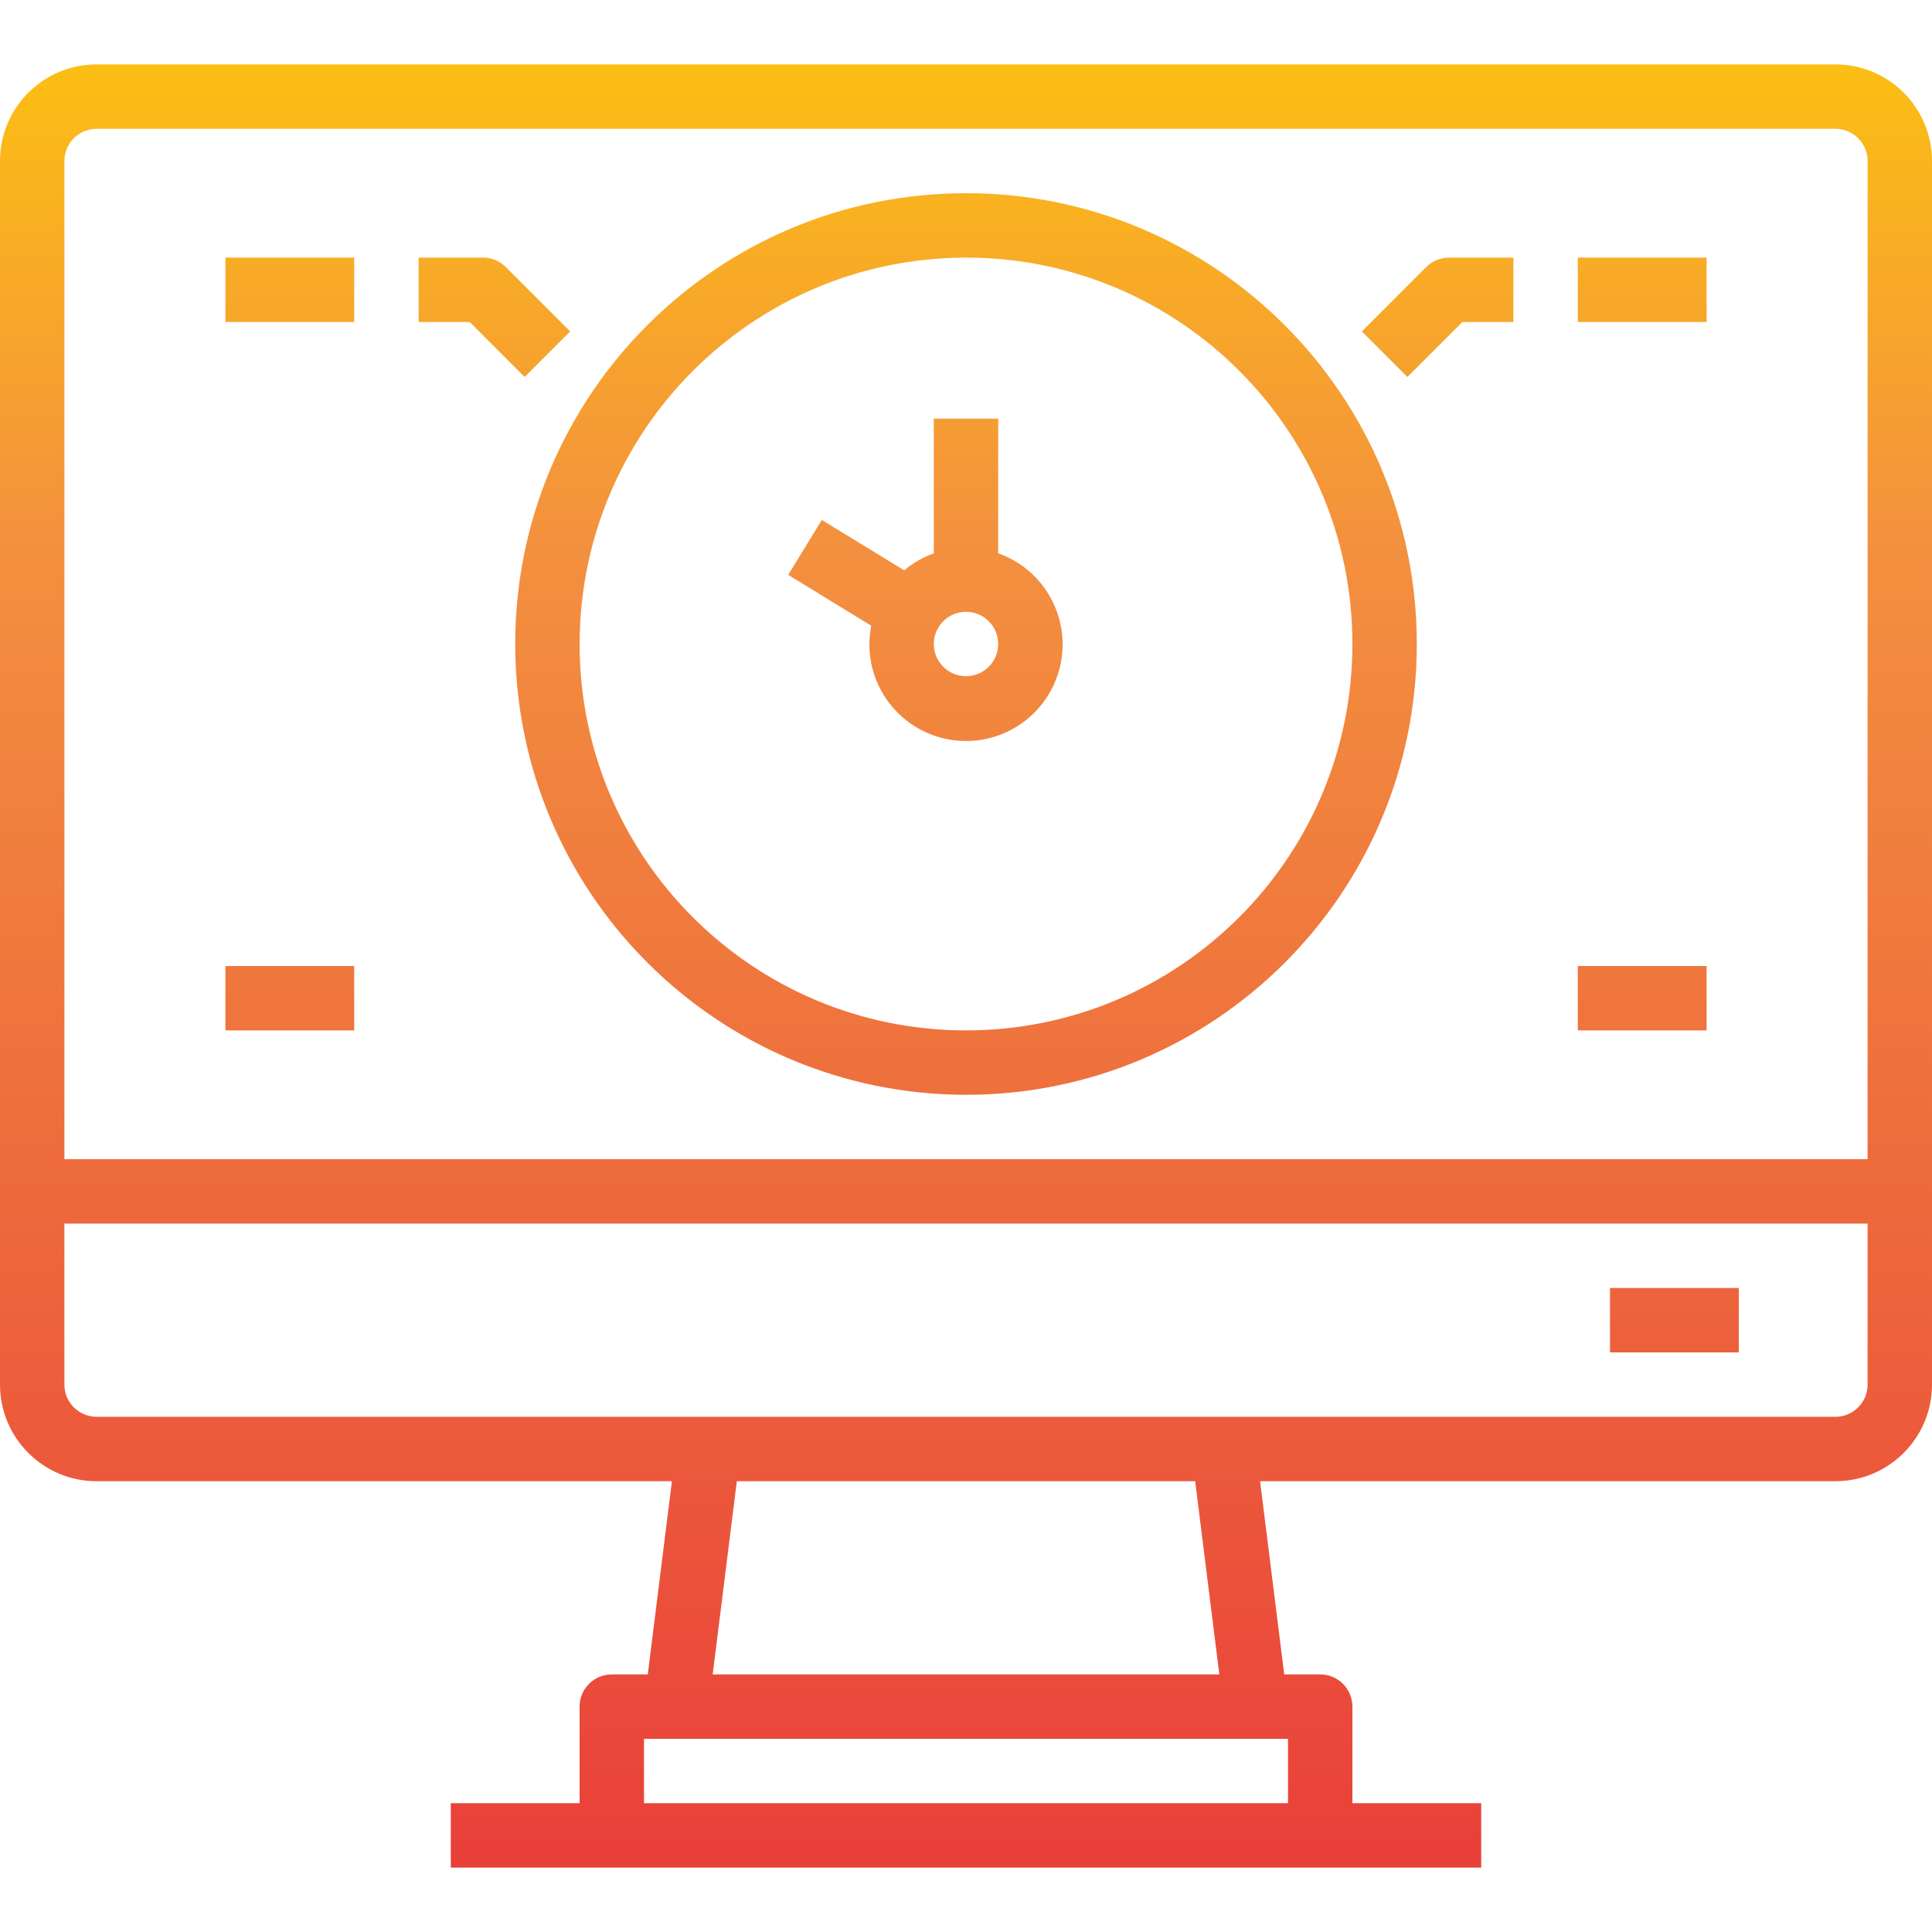 <svg height="480pt" viewBox="0 -16 480 480" width="480pt" xmlns="http://www.w3.org/2000/svg" xmlns:xlink="http://www.w3.org/1999/xlink"><linearGradient id="a"><stop offset="0" stop-color="#e93e3a"/><stop offset=".35" stop-color="#ed683c"/><stop offset=".7" stop-color="#f3903f"/><stop offset="1" stop-color="#fdc70c"/></linearGradient><linearGradient id="b" gradientUnits="userSpaceOnUse" x1="240" x2="240" xlink:href="#a" y1="453.584" y2="-21.744"/><linearGradient id="c" gradientUnits="userSpaceOnUse" x1="229.912" x2="229.912" xlink:href="#a" y1="453.584" y2="-21.744"/><linearGradient id="d" gradientUnits="userSpaceOnUse" x1="357.168" x2="357.168" xlink:href="#a" y1="453.584" y2="-21.744"/><linearGradient id="e" gradientUnits="userSpaceOnUse" x1="408" x2="408" xlink:href="#a" y1="453.584" y2="-21.744"/><linearGradient id="f" gradientUnits="userSpaceOnUse" x1="122.832" x2="122.832" xlink:href="#a" y1="453.584" y2="-21.744"/><linearGradient id="g" gradientUnits="userSpaceOnUse" x1="72" x2="72" xlink:href="#a" y1="453.584" y2="-21.744"/><linearGradient id="h" gradientUnits="userSpaceOnUse" x1="416" x2="416" xlink:href="#a" y1="453.584" y2="-21.744"/><path d="m240 256c61.855 0 112-50.145 112-112s-50.145-112-112-112-112 50.145-112 112c.066 61.828 50.172 111.934 112 112zm0-208c53.02 0 96 42.98 96 96s-42.98 96-96 96-96-42.98-96-96c.059-52.996 43.004-95.941 96-96zm0 0" fill="url(#b)"/><path d="m216 144c-.051 12.219 9.086 22.523 21.223 23.938 12.133 1.414 23.395-6.512 26.156-18.414 2.762-11.902-3.859-23.98-15.379-28.051v-33.473h-16v33.473c-2.684.957-5.176 2.391-7.352 4.23l-20.473-12.527-8.352 13.648 20.633 12.633c-.297 1.496-.449 3.016-.457 4.543zm24-8c4.418 0 8 3.582 8 8s-3.582 8-8 8-8-3.582-8-8 3.582-8 8-8zm0 0" fill="url(#c)"/><path d="m240 232c48.602 0 88-39.398 88-88s-39.398-88-88-88-88 39.398-88 88c.059 48.578 39.422 87.941 88 88zm0-160c39.766 0 72 32.234 72 72s-32.234 72-72 72-72-32.234-72-72c.043-39.746 32.254-71.957 72-72zm0 0" fill="url(#b)"/><path d="m363.312 64h12.688v-16h-16c-2.121 0-4.156.844-5.656 2.344l-16 16 11.312 11.312zm0 0" fill="url(#d)"/><path d="m392 48h32v16h-32zm0 0" fill="url(#e)"/><path d="m392 80h32v16h-32zm0 0" fill="url(#e)"/><path d="m349.656 210.344-11.312 11.312 16 16c1.5 1.5 3.535 2.344 5.656 2.344h16v-16h-12.688zm0 0" fill="url(#d)"/><path d="m392 224h32v16h-32zm0 0" fill="url(#e)"/><path d="m392 192h32v16h-32zm0 0" fill="url(#e)"/><path d="m130.344 77.656 11.312-11.312-16-16c-1.5-1.5-3.535-2.344-5.656-2.344h-16v16h12.688zm0 0" fill="url(#f)"/><path d="m56 48h32v16h-32zm0 0" fill="url(#g)"/><path d="m56 80h32v16h-32zm0 0" fill="url(#g)"/><path d="m125.656 237.656 16-16-11.312-11.312-13.656 13.656h-12.688v16h16c2.121 0 4.156-.844 5.656-2.344zm0 0" fill="url(#f)"/><path d="m56 224h32v16h-32zm0 0" fill="url(#g)"/><path d="m56 192h32v16h-32zm0 0" fill="url(#g)"/><path d="m456 0h-432c-13.254 0-24 10.746-24 24v304c0 13.254 10.746 24 24 24h142.938l-6 48h-8.938c-4.418 0-8 3.582-8 8v24h-32v16h256v-16h-32v-24c0-4.418-3.582-8-8-8h-8.938l-6-48h142.938c13.254 0 24-10.746 24-24v-304c0-13.254-10.746-24-24-24zm-432 16h432c4.418 0 8 3.582 8 8v248h-448v-248c0-4.418 3.582-8 8-8zm296 416h-160v-16h160zm-17.062-32h-125.875l6-48h113.875zm153.062-64h-432c-4.418 0-8-3.582-8-8v-40h448v40c0 4.418-3.582 8-8 8zm0 0" fill="url(#b)"/><path d="m400 304h32v16h-32zm0 0" fill="url(#h)"/></svg>